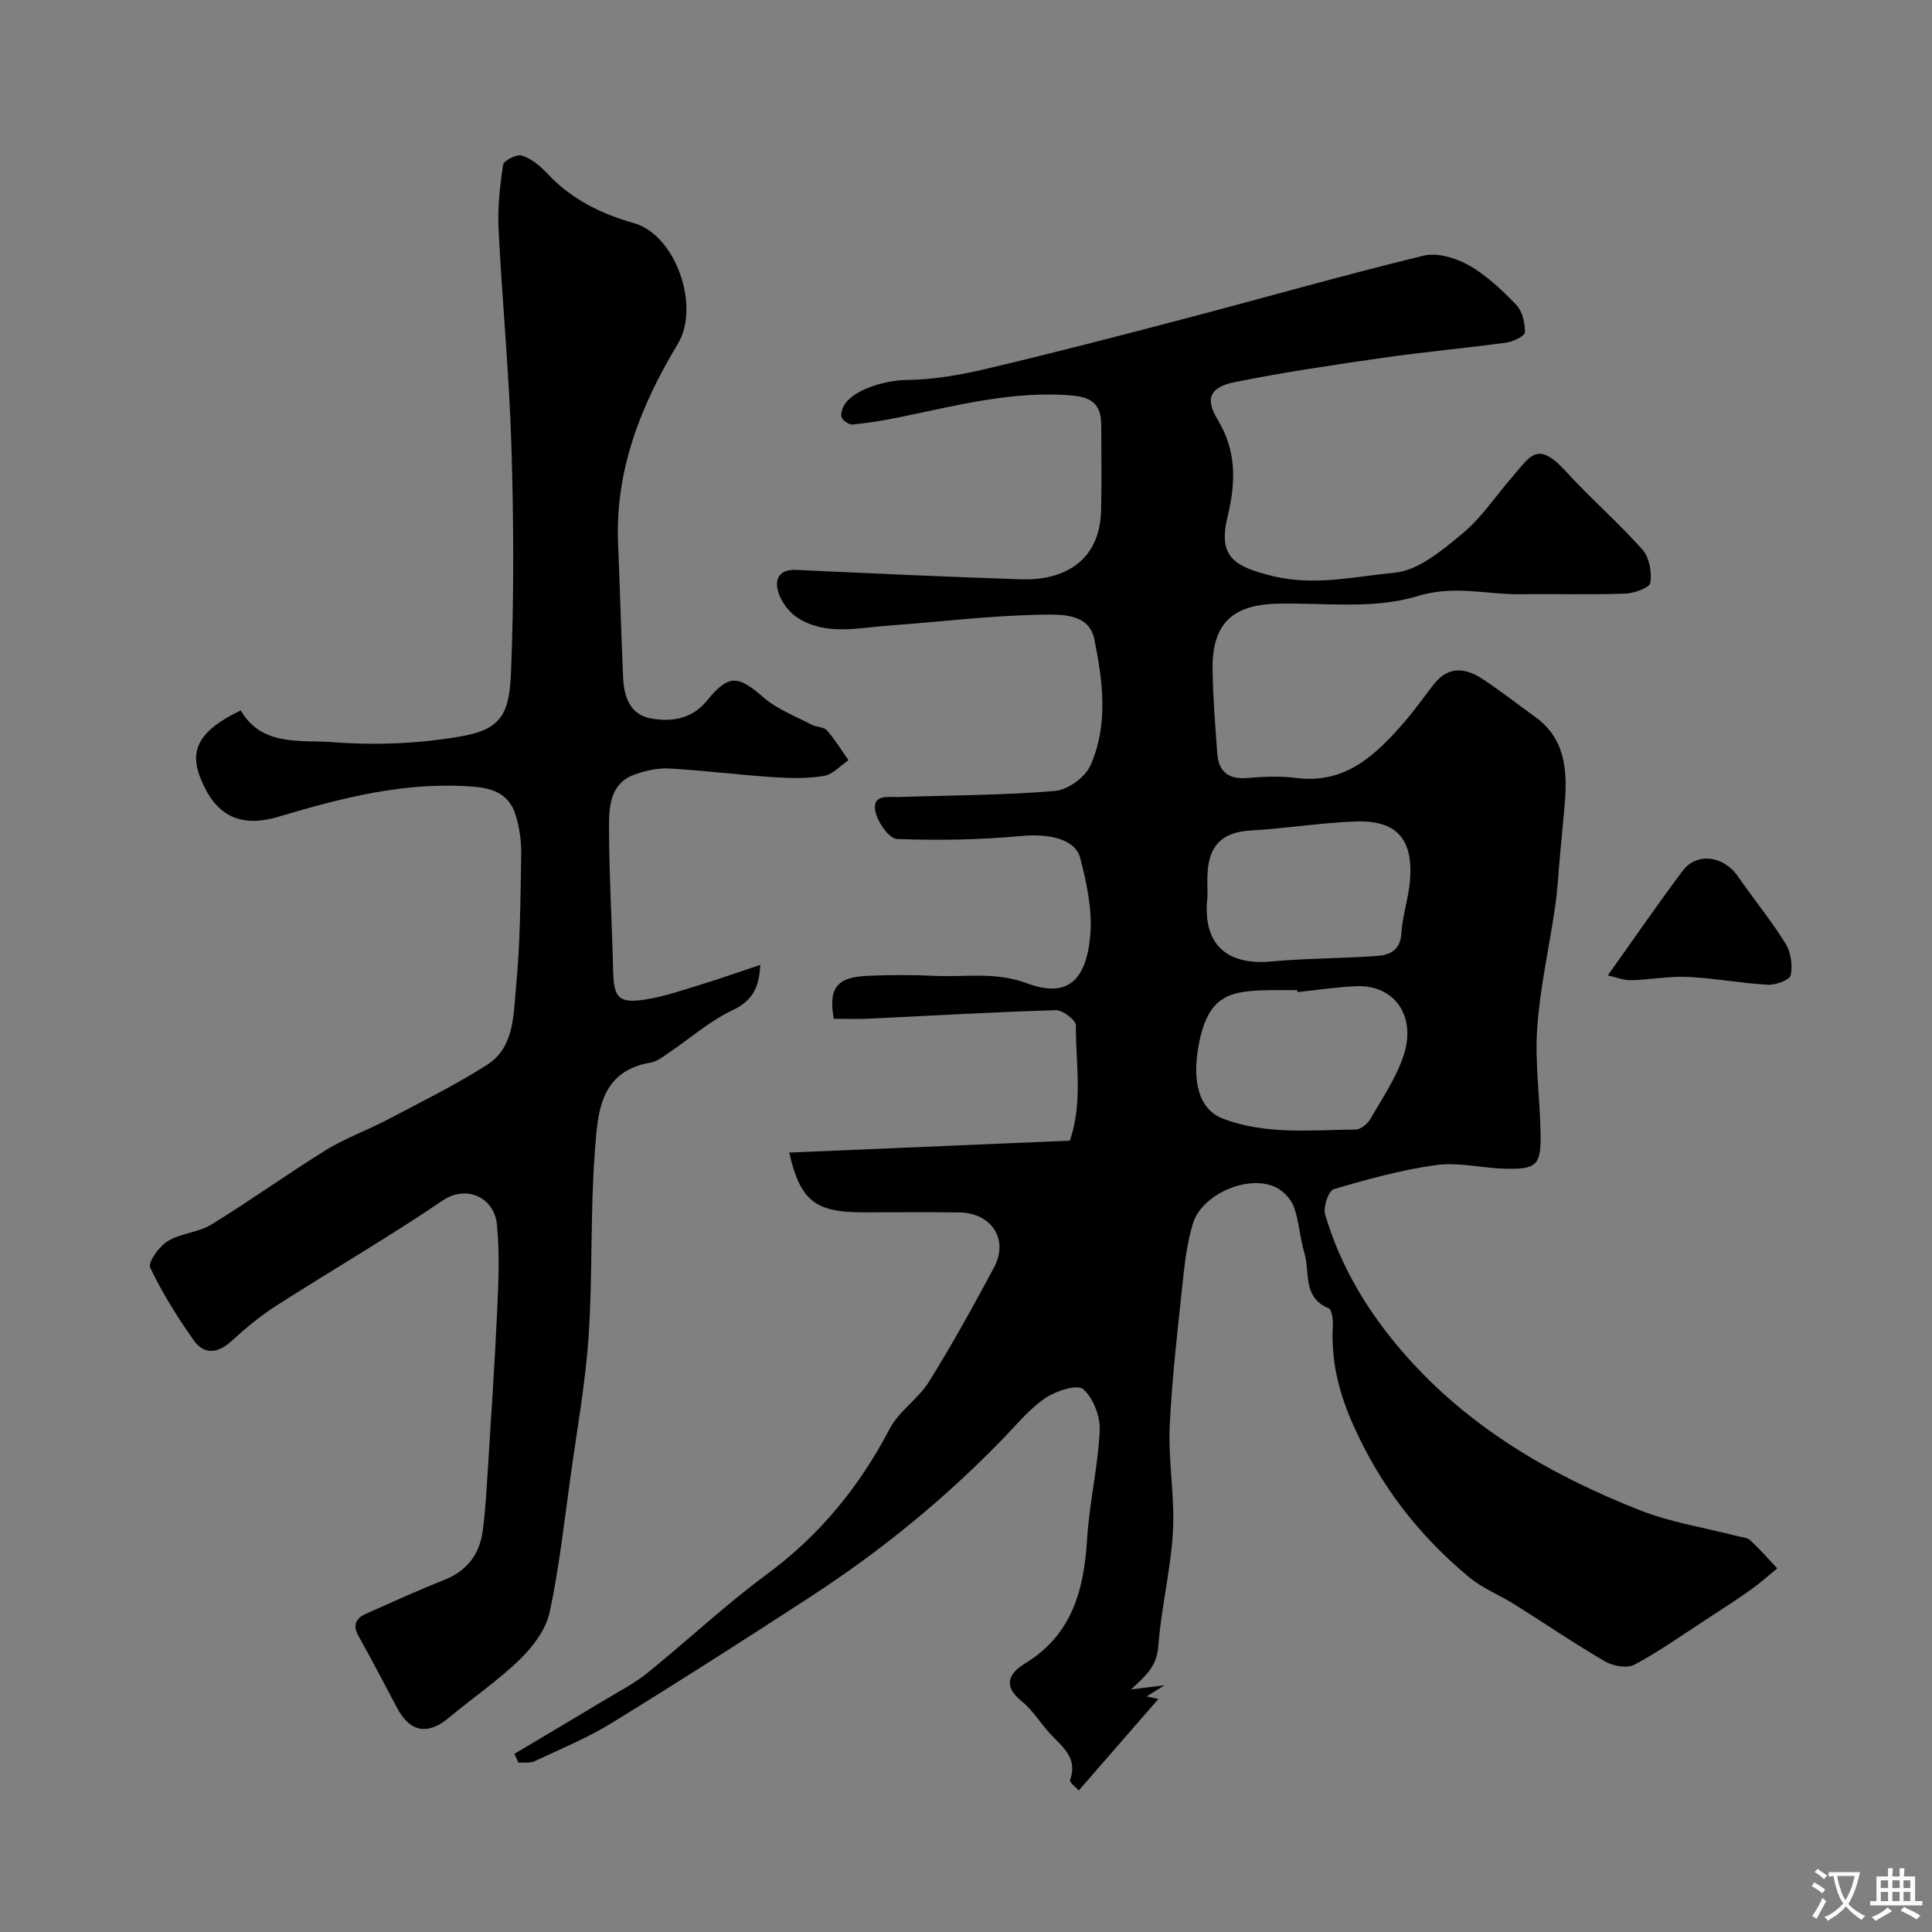 <svg enable-background="new 0 0 400 400" viewBox="0 0 400 400" xmlns="http://www.w3.org/2000/svg"><rect x="0" y="0" width="400" height="400" fill="#808080" stroke="none"/><g fill="#000001"><path d="m106.5 363.11c6.2-3.69 12.41-7.36 18.59-11.08 3.04-1.83 6.25-3.48 8.99-5.7 8.3-6.71 16.11-14.07 24.68-20.39 10.95-8.07 19.15-18.11 25.42-30.09 1.92-3.68 5.93-6.22 8.16-9.79 4.79-7.7 9.18-15.65 13.46-23.64 3.1-5.79-.48-11.31-7.22-11.4-6.66-.09-13.33-.02-20-.02-9.9 0-12.91-2.49-15.18-12.37 19.27-.82 38.58-1.64 58.11-2.47 2.74-8.06 1.18-16.04 1.24-23.87.01-1.09-2.72-3.18-4.14-3.14-12.88.38-25.74 1.14-38.61 1.75-2.47.12-4.95.02-7.38.02-1.12-6.33.6-8.6 6.91-8.88 4.66-.21 9.34-.23 13.99 0 6.36.31 12.49-.92 19.13 1.55 8.23 3.06 12.24-.43 13.08-9.95.46-5.24-.74-10.78-2.07-15.96-1.04-4.06-6.63-5.11-12.16-4.6-8.56.79-17.22.96-25.8.62-1.64-.07-4.08-3.57-4.48-5.79-.65-3.56 2.73-2.83 4.92-2.9 10.77-.36 21.56-.35 32.28-1.25 2.65-.22 6.25-2.83 7.34-5.27 3.75-8.43 2.57-17.47.81-26.15-1.09-5.37-6.9-5.13-10.61-5.08-10.66.15-21.3 1.49-31.96 2.26-6.35.46-12.92 2.13-18.81-1.58-1.77-1.11-3.36-3.22-4.01-5.21-.86-2.64-.03-4.91 3.66-4.74 15.53.72 31.05 1.44 46.59 1.95 8.28.27 16.3-3.28 16.55-14.36.13-5.83.03-11.66.02-17.5-.01-4.14-1.68-5.86-6.24-6.22-12.24-.97-23.82 2.13-35.55 4.53-3.18.65-6.4 1.18-9.63 1.5-.75.08-2-.73-2.3-1.44-.3-.69.09-1.92.57-2.67 2.12-3.34 8.8-5.06 12.86-5.11 5.48-.06 11.05-1.03 16.41-2.29 13.61-3.21 27.15-6.72 40.67-10.27 16.64-4.37 33.2-9.1 49.91-13.17 2.86-.7 6.73.47 9.44 2 3.66 2.08 6.86 5.13 9.8 8.2 1.26 1.32 1.81 3.75 1.78 5.66-.01.75-2.41 1.94-3.83 2.13-8.43 1.15-16.92 1.91-25.35 3.12-10.33 1.48-20.66 3-30.88 5.06-5.17 1.04-6.21 3.42-3.57 7.75 3.97 6.53 3.77 13.05 2.07 20.1-1.96 8.11 1.02 10.31 9.44 12.33 8.68 2.09 16.93.05 25.16-.72 4.94-.46 9.9-4.69 14.08-8.15 3.93-3.25 6.82-7.75 10.23-11.64 3.77-4.3 5.17-7.71 11.12-1.19 5.1 5.58 10.85 10.57 15.87 16.21 1.42 1.6 1.95 4.66 1.63 6.86-.15 1.01-3.32 2.17-5.16 2.24-7.19.26-14.4.03-21.59.13-7.15.1-13.86-1.97-21.61.42-8.88 2.73-19.06 1.34-28.67 1.53-9.6.19-13.77 4.17-13.61 13.82.1 5.76.55 11.51.98 17.26.29 3.83 2.44 5.37 6.35 5.01 3.31-.3 6.71-.41 9.98 0 10.34 1.32 16.61-4.9 22.56-11.77 2.13-2.47 4-5.17 6.02-7.73 3.01-3.8 6.58-3.26 10.07-.95 3.68 2.42 7.15 5.16 10.73 7.73 6.43 4.6 6.8 11.26 6.21 18.24-.29 3.44-.64 6.87-.95 10.3-.33 3.59-.5 7.21-1.02 10.77-1.21 8.37-3.12 16.69-3.71 25.1-.51 7.2.55 14.5.69 21.76.13 6.71-.75 7.6-7.3 7.45-4.77-.11-9.63-1.39-14.26-.76-7.2.98-14.29 2.94-21.27 5-1.07.32-2.22 3.71-1.78 5.22 3.18 10.81 8.89 20.26 16.29 28.75 13.34 15.3 30.34 25.2 48.91 32.51 6.4 2.52 13.38 3.59 20.09 5.33.93.24 2.09.28 2.72.87 1.97 1.82 3.75 3.86 5.6 5.82-1.83 1.49-3.58 3.08-5.5 4.44-3.03 2.15-6.16 4.16-9.28 6.19-4.89 3.18-9.67 6.59-14.8 9.32-1.51.81-4.42.28-6.07-.68-6.33-3.68-12.4-7.83-18.61-11.72-3.17-1.99-6.78-3.41-9.62-5.78-10.3-8.58-18.25-18.81-23.84-31.29-3.09-6.9-4.69-13.44-4.29-20.76.07-1.22-.2-3.29-.88-3.57-5.45-2.25-3.81-7.46-5.01-11.42-.94-3.09-1.07-6.44-2.14-9.48-.57-1.62-2.12-3.31-3.67-4.09-5.68-2.87-15.45 1.35-17.28 7.48-1.01 3.39-1.56 6.97-1.93 10.5-1.1 10.45-2.37 20.9-2.86 31.39-.34 7.23 1.07 14.55.67 21.77-.44 7.96-2.44 15.83-3.03 23.8-.31 4.27-2.7 6.21-5.65 8.97 2-.25 3.99-.5 6.91-.86-1.55.97-2.34 1.47-3.68 2.31 1.31.28 1.92.41 2.43.52-5.46 6.29-10.86 12.5-16.48 18.95-.54-.62-1.98-1.68-1.81-2.15 1.7-4.66-1.69-6.93-4.2-9.69-1.99-2.19-3.57-4.84-5.84-6.66-4.02-3.23-2.49-5.84.72-7.8 9.8-5.97 12.21-15.26 12.86-25.82.46-7.48 2.25-14.89 2.6-22.37.14-2.92-1.31-6.77-3.42-8.6-1.24-1.07-5.65.37-7.84 1.85-3.25 2.21-5.85 5.4-8.63 8.27-12.05 12.48-25.41 23.38-39.94 32.83-13.63 8.87-27.33 17.64-41.19 26.16-5.06 3.11-10.62 5.4-16.01 7.93-.95.44-2.21.21-3.33.29-.25-.62-.54-1.23-.82-1.83zm162.12-157.71c-.01-.13-.02-.27-.04-.4-1.83 0-3.67-.03-5.5 0-8.18.14-12.99.71-14.94 11.55-1.36 7.52.13 13.19 5.07 15.06 8.9 3.38 18.24 2.33 27.45 2.25 1.05-.01 2.48-1.18 3.07-2.2 2.5-4.36 5.44-8.64 6.94-13.36 2.57-8.11-2.09-14.42-9.81-14.12-4.09.17-8.16.8-12.24 1.22zm-18.62-19.82c-1.15 9.88 3.9 14.34 13.23 13.48 7.22-.66 14.51-.62 21.75-1.13 2.69-.19 4.96-1.1 5.16-4.71.21-3.7 1.52-7.34 1.8-11.05.65-8.57-2.88-12.43-11.4-12.09-7.2.28-14.36 1.45-21.56 1.86-5.67.32-8.61 2.85-8.96 8.66-.1 1.65-.02 3.32-.02 4.98z"/><path d="m157.39 199.77c-.17 4.9-1.79 7.53-5.81 9.43-4.66 2.2-8.67 5.77-13 8.69-1.21.82-2.48 1.87-3.84 2.1-10.7 1.8-10.98 10.61-11.57 18.29-.98 12.72-.45 25.55-1.3 38.28-.65 9.78-2.4 19.48-3.76 29.21-1.31 9.38-2.32 18.83-4.32 28.06-.77 3.54-3.43 7.08-6.12 9.7-4.56 4.43-9.9 8.06-14.8 12.16-4.34 3.62-8.03 2.93-10.68-2.13-2.62-5-5.27-9.99-8.01-14.93-1.27-2.29-.36-3.66 1.67-4.56 5.35-2.38 10.69-4.81 16.13-6.97 4.75-1.88 7.33-5.34 7.97-10.21.54-4.07.77-8.19 1.03-12.3.7-11.19 1.46-22.38 1.97-33.58.27-5.84.51-11.75-.07-17.54-.56-5.5-6.26-8.29-11.27-4.89-11.19 7.59-22.91 14.39-34.3 21.68-3.32 2.12-6.41 4.68-9.32 7.34-2.85 2.61-5.69 3-7.89-.12-3.37-4.77-6.51-9.78-9.01-15.05-.51-1.07 1.86-4.38 3.64-5.47 2.69-1.65 6.33-1.77 9.02-3.42 8.05-4.94 15.73-10.48 23.76-15.45 3.93-2.43 8.39-4.01 12.5-6.17 7.02-3.7 14.18-7.21 20.85-11.47 5.63-3.6 5.43-10.3 5.97-15.99.89-9.21.93-18.52 1.08-27.79.04-2.73-.4-5.6-1.25-8.2-1.27-3.82-4.23-5.22-8.36-5.57-14.09-1.2-27.36 2.24-40.63 6.19-8.09 2.41-13.16-.27-16.23-8.15-2.29-5.87-.02-9.81 8.41-13.86 4.34 7.57 12.46 6.06 19.27 6.59 8.83.68 17.96.28 26.67-1.28 8.48-1.51 9.69-5.25 10.02-13.49.62-15.51.55-31.07.07-46.59-.46-14.98-1.91-29.92-2.66-44.89-.22-4.43.28-8.93.95-13.32.13-.87 2.83-2.22 3.87-1.89 1.92.61 3.75 2.08 5.17 3.61 4.97 5.35 11.09 8.41 18.04 10.38 8.7 2.47 13.76 17.25 9.09 24.99-7.67 12.72-13.03 26.2-12.37 41.46.4 9.26.62 18.54 1.05 27.8.18 3.8 1.44 7.45 5.59 8.26 4.26.83 8.58.2 11.63-3.51 4.61-5.61 6.43-5.51 11.82-.82 2.83 2.47 6.6 3.87 9.99 5.67.99.52 2.5.42 3.15 1.16 1.68 1.89 3 4.1 4.47 6.18-1.68 1.13-3.24 2.94-5.06 3.25-3.41.57-6.97.5-10.45.27-7.21-.48-14.4-1.4-21.61-1.8-2.37-.13-4.92.45-7.19 1.26-4.92 1.77-5.27 6.41-5.27 10.52.01 10.09.61 20.19.86 30.28.14 5.39 1.15 6.63 6.6 5.78 4.13-.65 8.15-2.07 12.18-3.3 3.86-1.19 7.62-2.54 11.66-3.88z"/><path d="m332.87 201.95c5.47-7.67 10.35-14.77 15.5-21.65 2.92-3.9 8.48-3.14 11.43 1.12 3.24 4.68 6.87 9.11 9.87 13.93 1.11 1.79 1.5 4.5 1.08 6.56-.2.98-3.11 2.06-4.73 1.97-5.54-.3-11.03-1.36-16.57-1.62-3.89-.18-7.81.59-11.72.68-1.58.03-3.18-.62-4.86-.99z"/></g><path d="m377.9 391.2c-.2.3-.4.5-.6.8-.7-.6-1.4-1-2.2-1.5.2-.3.4-.5.5-.8.6.4 1.4.8 2.3 1.5zm-1.8 6.1c-.2-.2-.5-.4-.9-.6.4-.6.8-1.2 1.2-1.9s.7-1.3.9-1.9c.3.3.5.5.8.7-.7 1.3-1.4 2.6-2 3.7zm2.2-9c-.3.3-.5.5-.6.8-.6-.6-1.3-1.1-2-1.5.3-.3.5-.5.6-.7.6.5 1.3.9 2 1.4zm.3.2v-.9h2 4.5c-.3 1.3-.6 2.5-1 3.6s-.9 2.1-1.4 3c.4.5 1 1 1.6 1.4s1.2.8 1.9 1.1c-.3.2-.5.4-.8.8-.4-.3-1-.7-1.6-1.2s-1.2-1.1-1.6-1.6c-.5.6-1.1 1.1-1.7 1.6s-1.4.9-2.1 1.4c-.1-.3-.3-.5-.7-.8.6-.2 1.2-.5 1.9-1s1.4-1.1 2-1.8c-.5-.8-.9-1.6-1.2-2.5s-.6-2-.8-3.2c-.4.1-.7.1-1 .1zm2.5 2.7c.2 1 .7 1.7 1 2.2.3-.5.6-1.1 1-2s.6-1.9.9-3h-3.2-.4c.1.9.3 1.8.7 2.8z" fill="#fafbfa"/><path d="m396.5 388.5v1.5 3.6h1.5v.9c-.4 0-1 0-1.7 0h-7.9c-.5 0-.9 0-1.2 0v-.9h1.3v-3.5c0-.7 0-1.2 0-1.6h2.4c0-.8 0-1.4 0-1.7h1c0 .3-.1.8-.1 1.7h1.5c0-.8 0-1.4 0-1.7h1c0 .3-.1.9-.1 1.7zm-8.2 9.2c-.2-.3-.5-.5-.8-.8.8-.3 1.4-.6 1.9-.9s1-.7 1.4-1.1c.3.3.6.5.9.8-1.6 1-2.8 1.6-3.4 2zm2.6-6.8v-1.6h-1.5v1.6zm0 2.7v-1.9h-1.5v1.9zm2.4-2.7v-1.6h-1.5v1.6zm0 2.7v-1.9h-1.5v1.9zm.2 2 .7-.8c.4.2.9.5 1.6.8s1.3.7 1.8 1c-.3.3-.5.5-.8.8-.4-.3-1.5-1-3.3-1.8zm2-4.7v-1.6h-1.4v1.6zm0 2.7v-1.9h-1.4v1.9z" fill="#fafbfa"/></svg>
